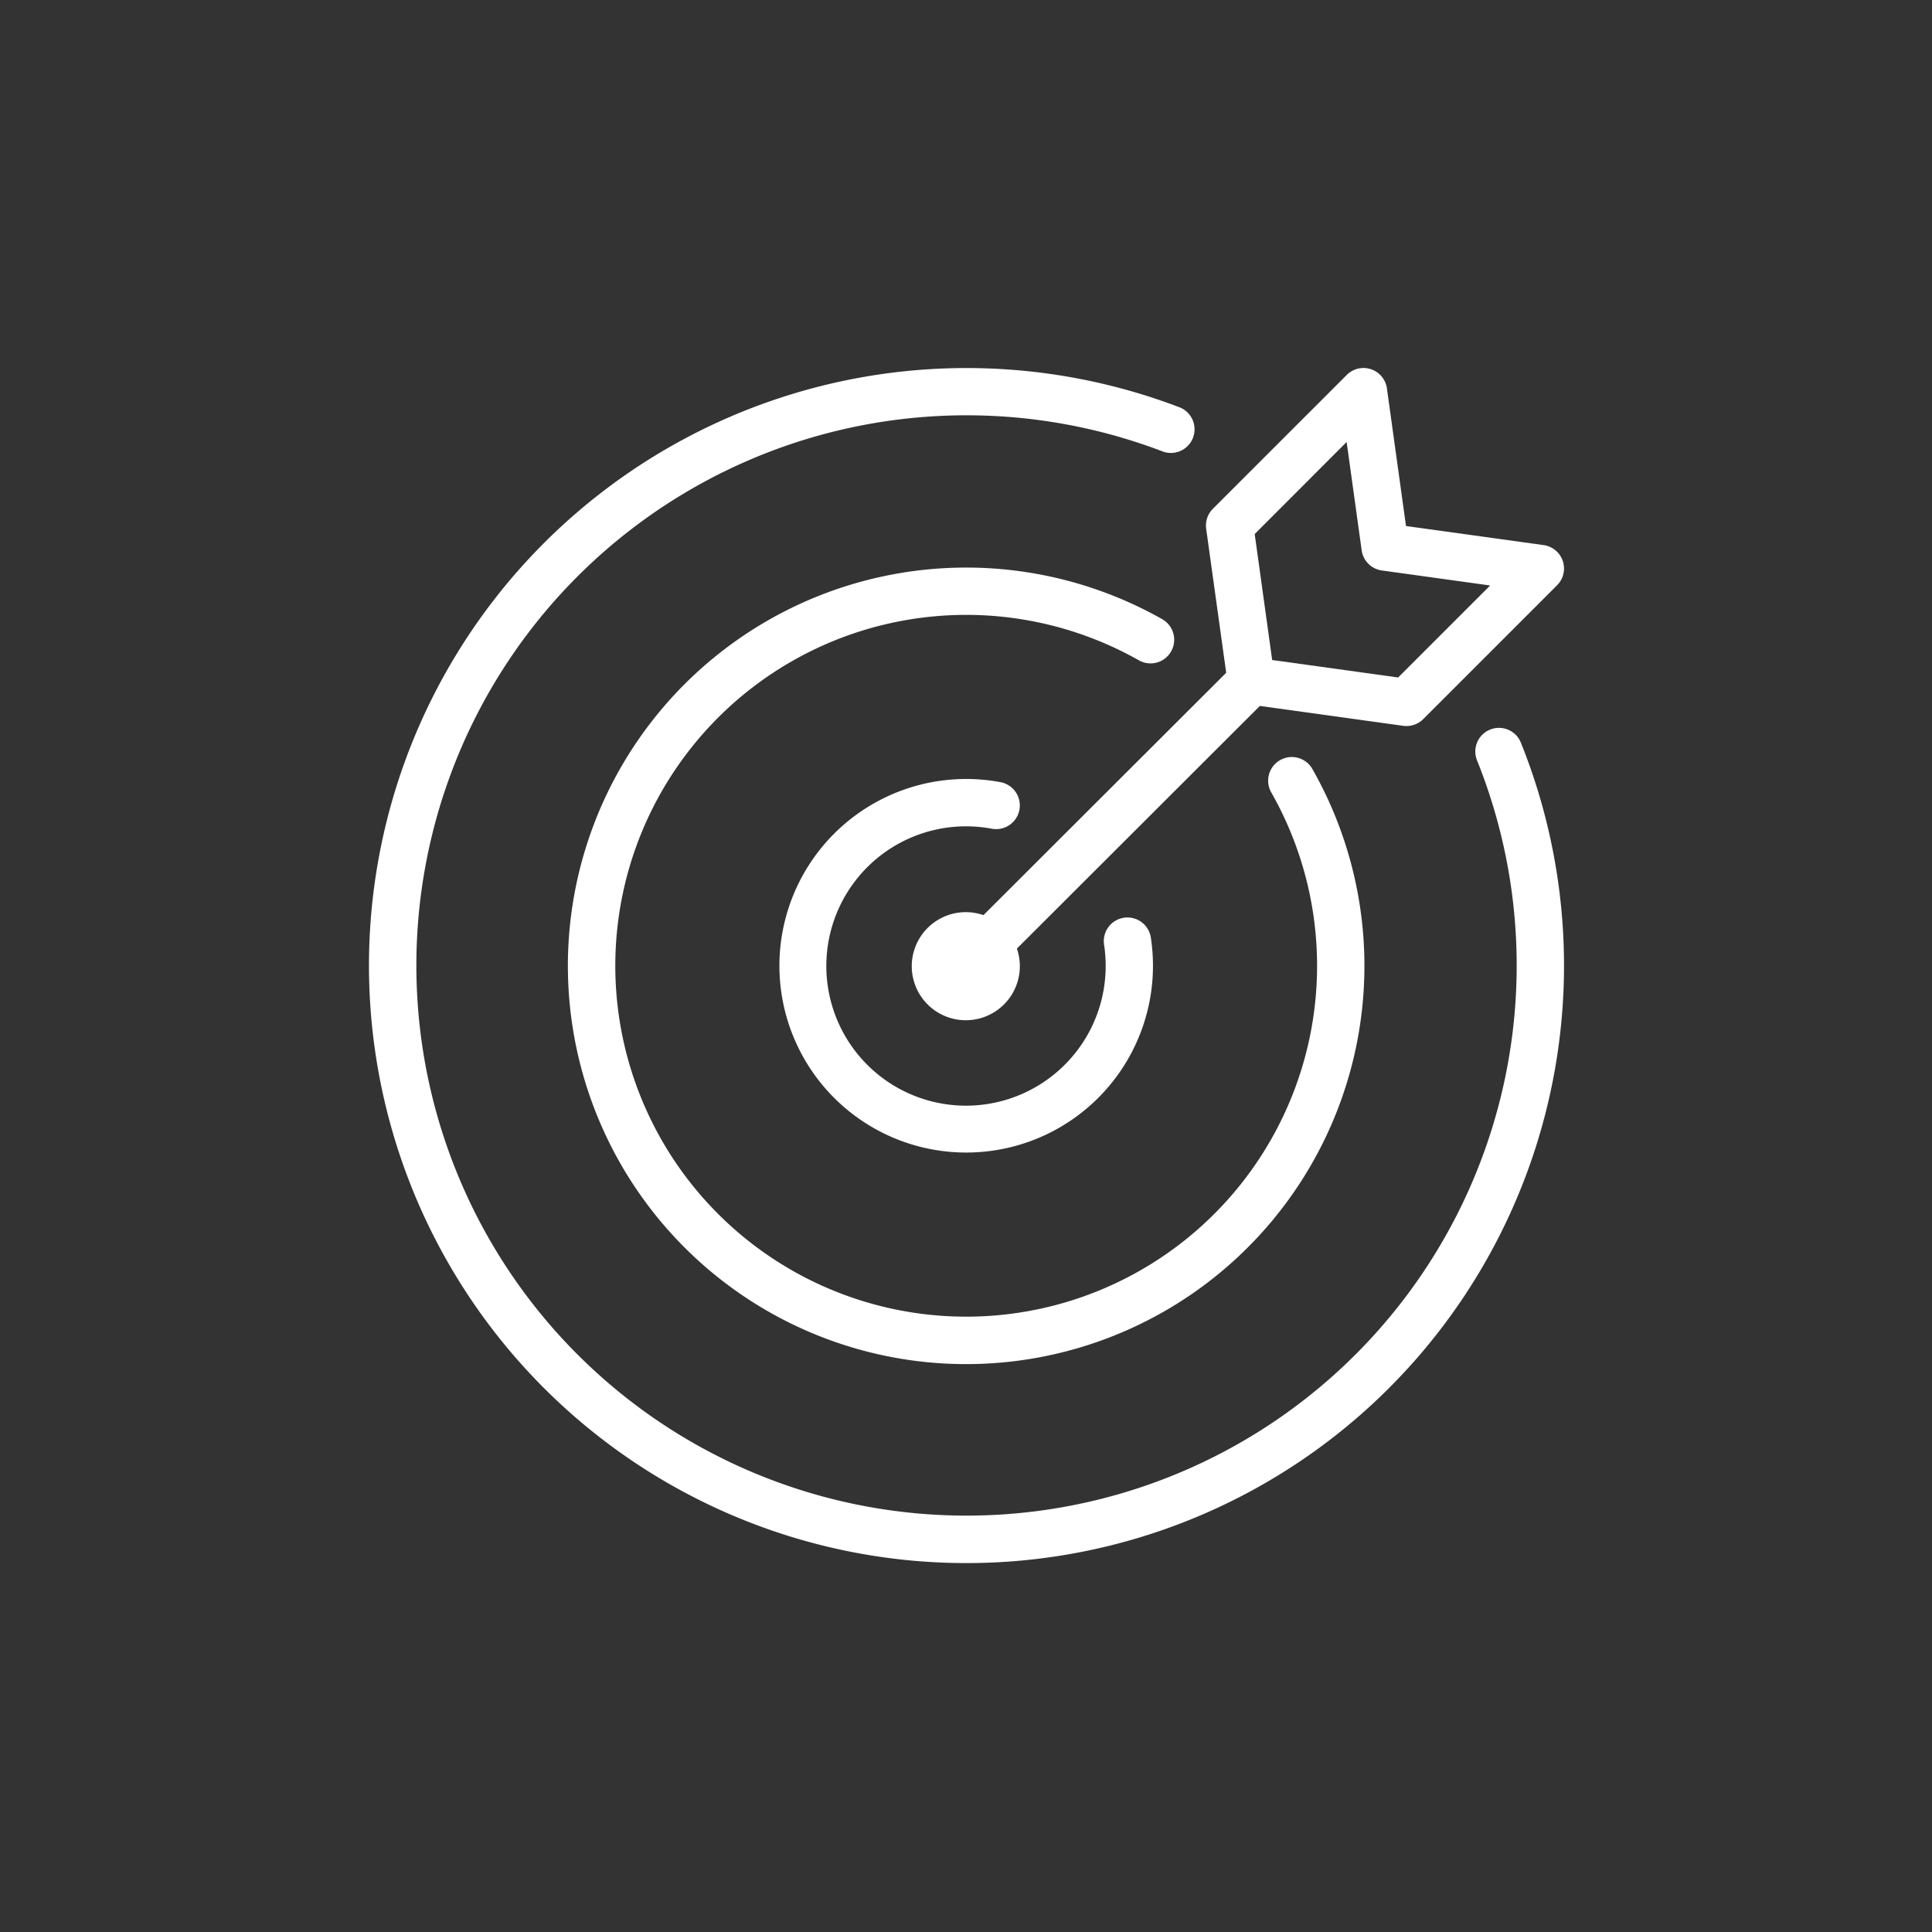 <svg xmlns="http://www.w3.org/2000/svg" xmlns:xlink="http://www.w3.org/1999/xlink" width="105" height="105" viewBox="0 0 105 105"><rect x="0" y="0" width="105" height="105" fill="#333333" stroke="none"/><defs><clipPath id="clip-path"><rect id="Rectangle_19139" data-name="Rectangle 19139" width="65" height="65" fill="#fff"></rect></clipPath></defs><g id="Group_14014" data-name="Group 14014" transform="translate(-1101 -4922)"><rect id="Rectangle_19138" data-name="Rectangle 19138" width="105" height="105" transform="translate(1101 4922)" fill="#f7f4f0" opacity="0"></rect><g id="Group_13911" data-name="Group 13911" transform="translate(1121 4942)"><g id="Group_13911-2" data-name="Group 13911" clip-path="url(#clip-path)"><path id="Path_8728" data-name="Path 8728" d="M62.657,20.363a1.285,1.285,0,0,0-2.384.96A29.9,29.9,0,1,1,43.13,4.513a1.285,1.285,0,1,0,.913-2.4A32.474,32.474,0,1,0,62.657,20.363" fill="#fff"></path><path id="Path_8729" data-name="Path 8729" d="M62.339,34.094a1.286,1.286,0,0,0-.484-1.752,21.645,21.645,0,1,0,8.16,8.141,1.285,1.285,0,0,0-2.234,1.273,19.07,19.07,0,1,1-7.194-7.178,1.285,1.285,0,0,0,1.752-.484" transform="translate(-18.691 -18.691)" fill="#fff"></path><path id="Path_8730" data-name="Path 8730" d="M70.991,63.4a7.635,7.635,0,0,1,1.4.13A1.285,1.285,0,0,0,72.867,61a10.151,10.151,0,1,0,8.169,8.445,1.285,1.285,0,1,0-2.541.387,7.722,7.722,0,0,1,.087,1.156A7.591,7.591,0,1,1,70.991,63.4" transform="translate(-38.491 -38.491)" fill="#fff"></path><path id="Path_8731" data-name="Path 8731" d="M97.6,16.564,84.408,29.736a2.937,2.937,0,1,0,1.817,1.819L99.43,18.367l7.791,1.081a1.3,1.3,0,0,0,.177.012,1.285,1.285,0,0,0,.909-.376l7.276-7.276a1.285,1.285,0,0,0-.732-2.182l-7.479-1.037-1.037-7.479a1.285,1.285,0,0,0-2.182-.732L96.876,7.653a1.285,1.285,0,0,0-.364,1.086Zm6.546-12.542.816,5.883a1.285,1.285,0,0,0,1.1,1.1l5.883.816-5,5-6.846-.95-.95-6.846Z" transform="translate(-50.959 -0.001)" fill="#fff"></path></g></g></g></svg>